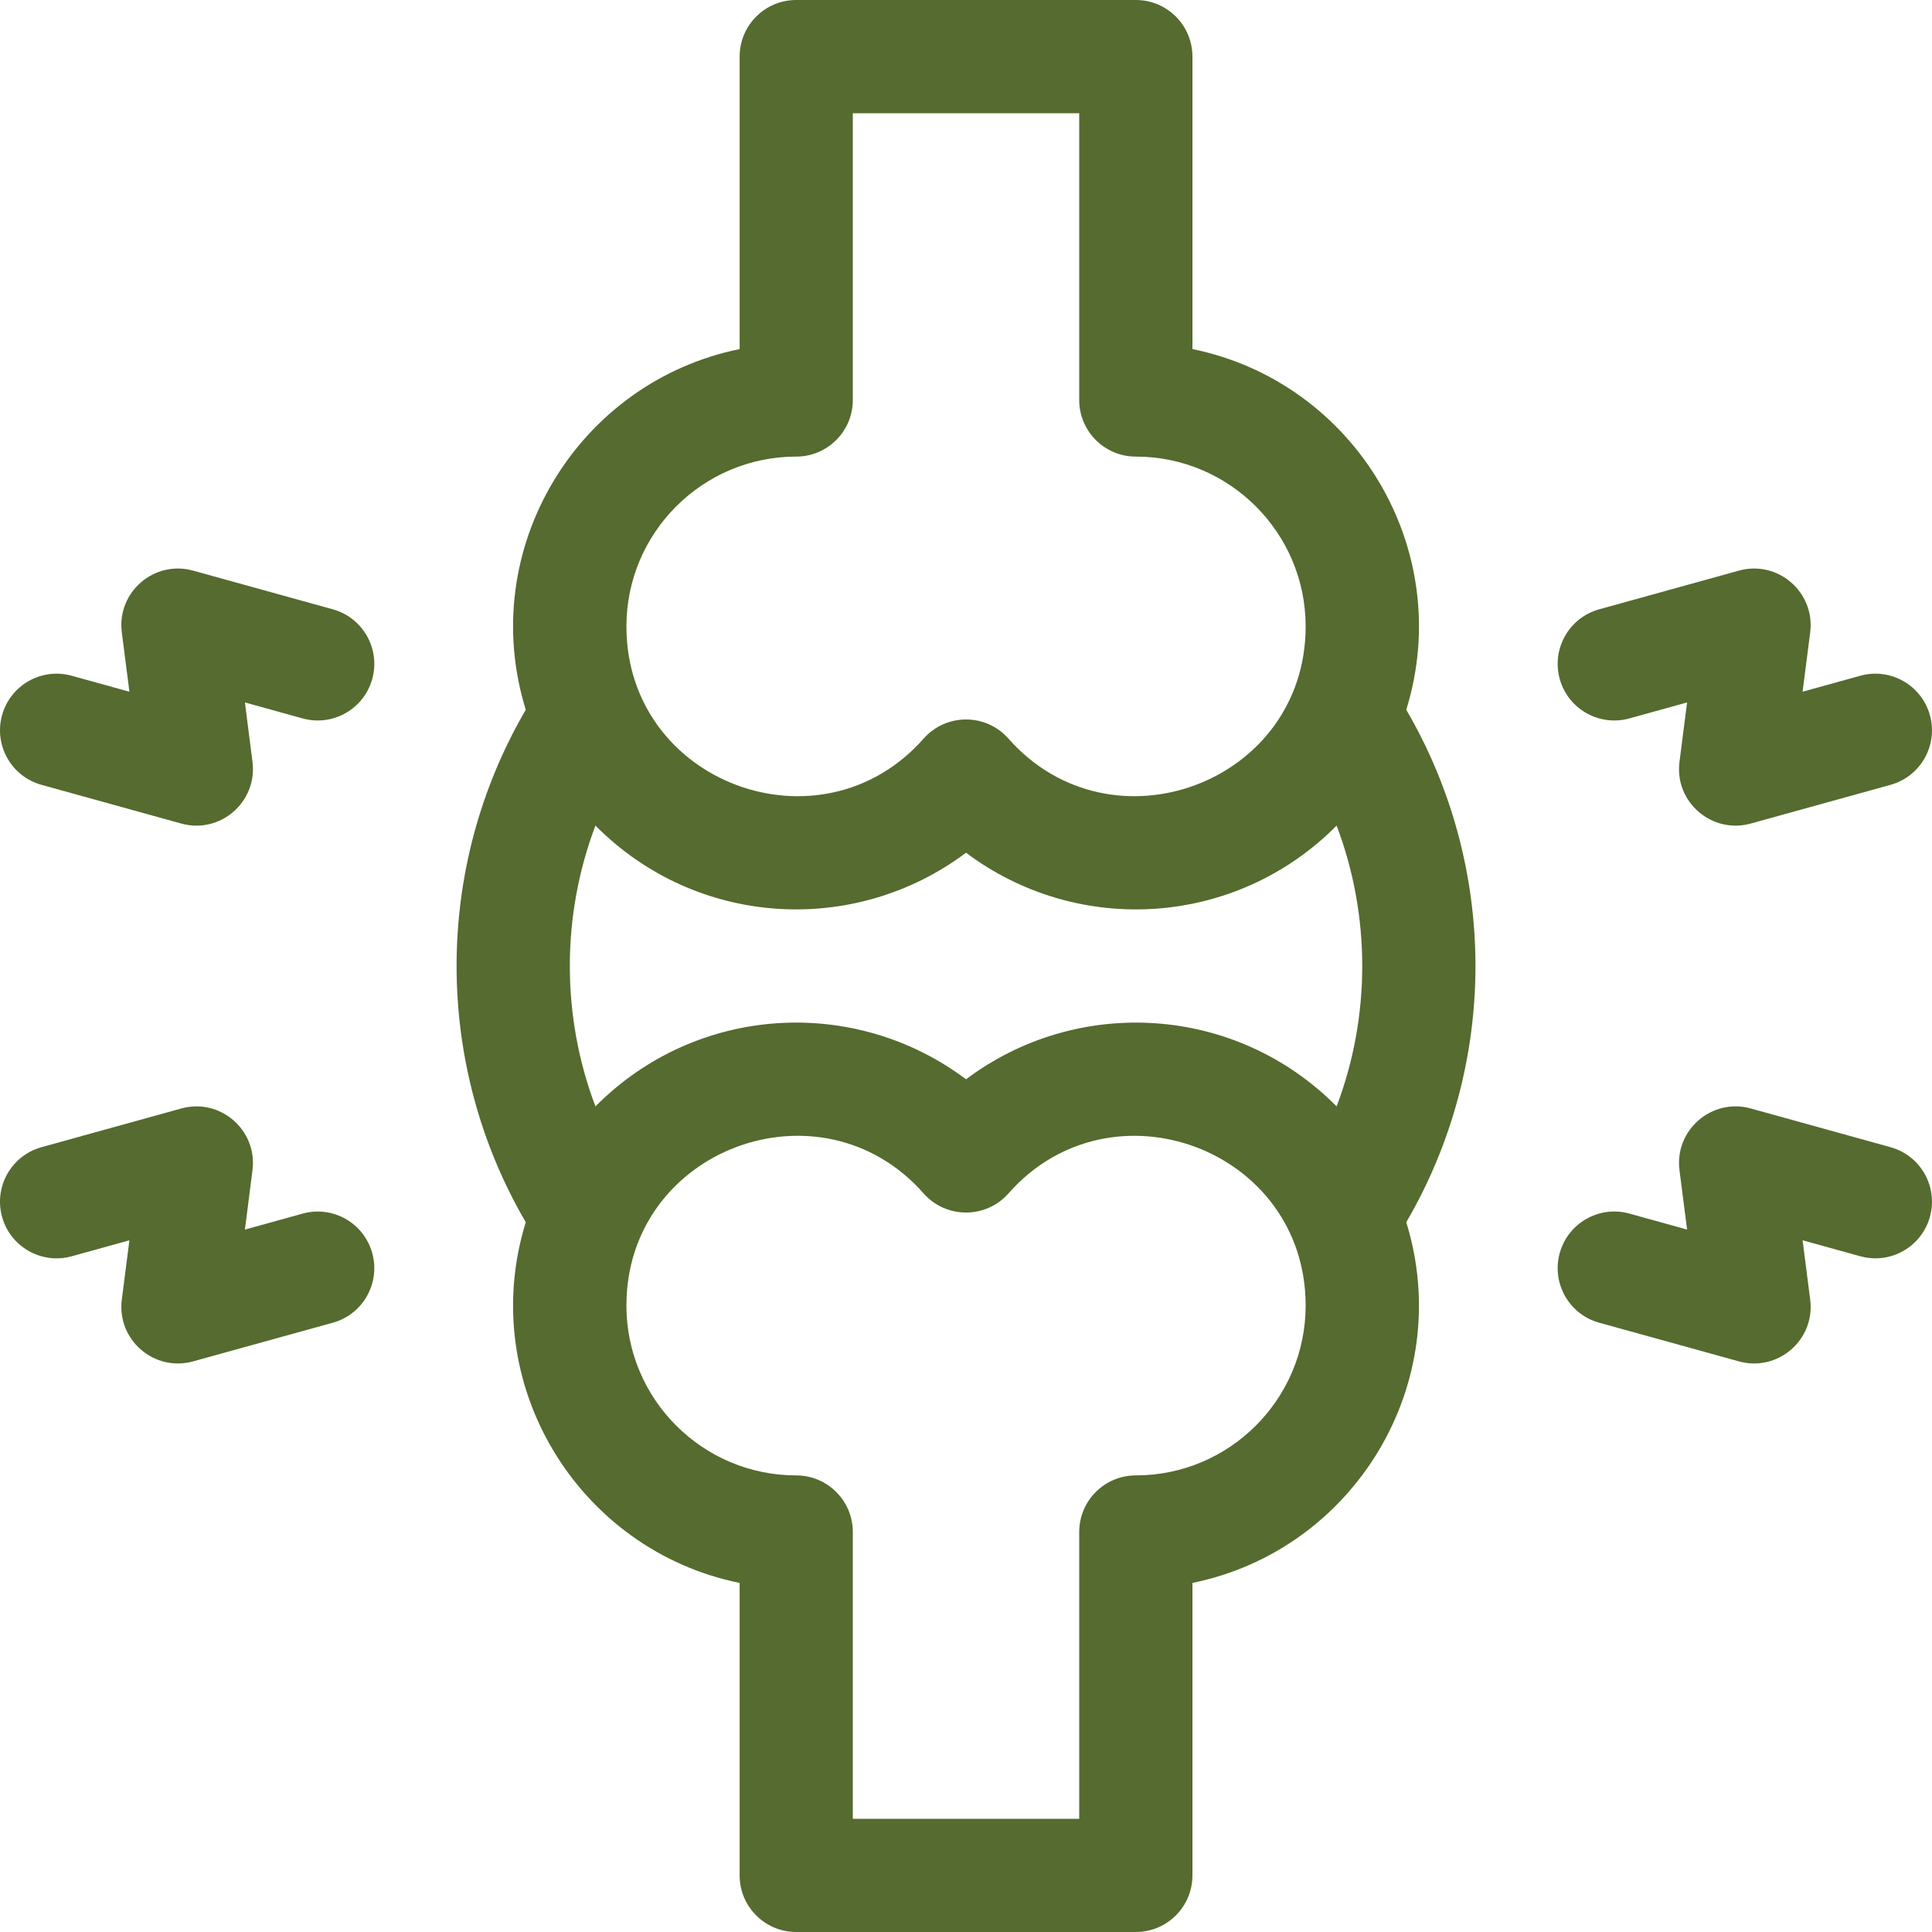 <?xml version="1.0" encoding="UTF-8"?>
<svg xmlns="http://www.w3.org/2000/svg" width="60" height="60" viewBox="0 0 60 60" fill="none">
  <g clip-path="url(#clip0_2493_189)">
    <path d="M43.673 22.043C45.22 17.039 42.056 11.865 37.032 10.841V1.758C37.032 0.787 36.245 0 35.274 0H24.727C23.757 0 22.97 0.787 22.97 1.758V10.841C17.939 11.866 14.784 17.046 16.328 22.043C13.466 26.946 13.461 33.045 16.328 37.957C14.782 42.961 17.946 48.135 22.97 49.16V58.242C22.97 59.213 23.757 60 24.727 60H35.274C36.245 60 37.032 59.213 37.032 58.242V49.159C42.062 48.134 45.217 42.954 43.673 37.957C46.535 33.054 46.541 26.955 43.673 22.043ZM24.727 14.18C25.698 14.18 26.485 13.393 26.485 12.422V3.516H33.516V12.422C33.516 13.393 34.303 14.18 35.274 14.18C38.182 14.18 40.548 16.545 40.548 19.453C40.548 24.321 34.513 26.559 31.319 22.939C30.62 22.146 29.382 22.146 28.683 22.939C25.488 26.56 19.454 24.32 19.454 19.453C19.454 16.545 21.82 14.18 24.727 14.18ZM18.492 25.64C21.625 28.798 26.531 29.085 30.001 26.482C33.475 29.089 38.381 28.794 41.51 25.64C42.571 28.438 42.571 31.561 41.51 34.36C38.377 31.202 33.471 30.915 30.001 33.518C26.526 30.911 21.621 31.206 18.492 34.36C17.431 31.562 17.431 28.439 18.492 25.64ZM35.274 45.82C34.303 45.82 33.516 46.607 33.516 47.578V56.484H26.485V47.578C26.485 46.607 25.698 45.82 24.727 45.82C21.82 45.82 19.454 43.455 19.454 40.547C19.454 35.679 25.489 33.44 28.683 37.062C29.382 37.854 30.62 37.854 31.319 37.062C34.513 33.44 40.548 35.68 40.548 40.547C40.548 43.455 38.182 45.82 35.274 45.82Z" fill="#556B2F"></path>
    <path d="M50.602 22.311L52.394 21.815L52.158 23.66C51.998 24.911 53.168 25.91 54.371 25.576L58.711 24.374C59.646 24.115 60.195 23.146 59.935 22.211C59.676 21.275 58.708 20.727 57.772 20.986L55.981 21.482L56.217 19.638C56.375 18.397 55.218 17.386 54.004 17.721L49.664 18.923C48.728 19.182 48.18 20.151 48.439 21.086C48.698 22.022 49.666 22.57 50.602 22.311Z" fill="#556B2F"></path>
    <path d="M58.711 35.627L54.371 34.424C53.161 34.09 51.999 35.096 52.158 36.341L52.394 38.185L50.602 37.689C49.666 37.43 48.698 37.979 48.439 38.914C48.18 39.85 48.728 40.819 49.664 41.078L54.004 42.279C55.21 42.613 56.376 41.611 56.217 40.362L55.981 38.518L57.772 39.014C58.708 39.274 59.676 38.725 59.935 37.79C60.195 36.854 59.646 35.886 58.711 35.627Z" fill="#556B2F"></path>
    <path d="M10.336 18.923L5.996 17.721C4.79 17.387 3.623 18.389 3.783 19.638L4.019 21.482L2.227 20.986C1.292 20.727 0.323 21.275 0.064 22.211C-0.195 23.146 0.353 24.115 1.289 24.374L5.629 25.576C6.842 25.912 8 24.9 7.841 23.659L7.606 21.815L9.397 22.311C10.333 22.57 11.301 22.022 11.56 21.086C11.82 20.151 11.271 19.182 10.336 18.923Z" fill="#556B2F"></path>
    <path d="M9.397 37.69L7.606 38.186L7.841 36.341C8 35.098 6.84 34.089 5.629 34.425L1.289 35.627C0.353 35.886 -0.195 36.854 0.064 37.79C0.323 38.725 1.292 39.274 2.227 39.015L4.019 38.519L3.783 40.362C3.624 41.606 4.785 42.614 5.996 42.279L10.336 41.078C11.271 40.819 11.82 39.85 11.56 38.915C11.301 37.979 10.334 37.431 9.397 37.69Z" fill="#556B2F"></path>
  </g>
  <defs>
    <clipPath id="clip0_2493_189">
      <rect width="60" height="60" fill="white"></rect>
    </clipPath>
  </defs>
</svg>
